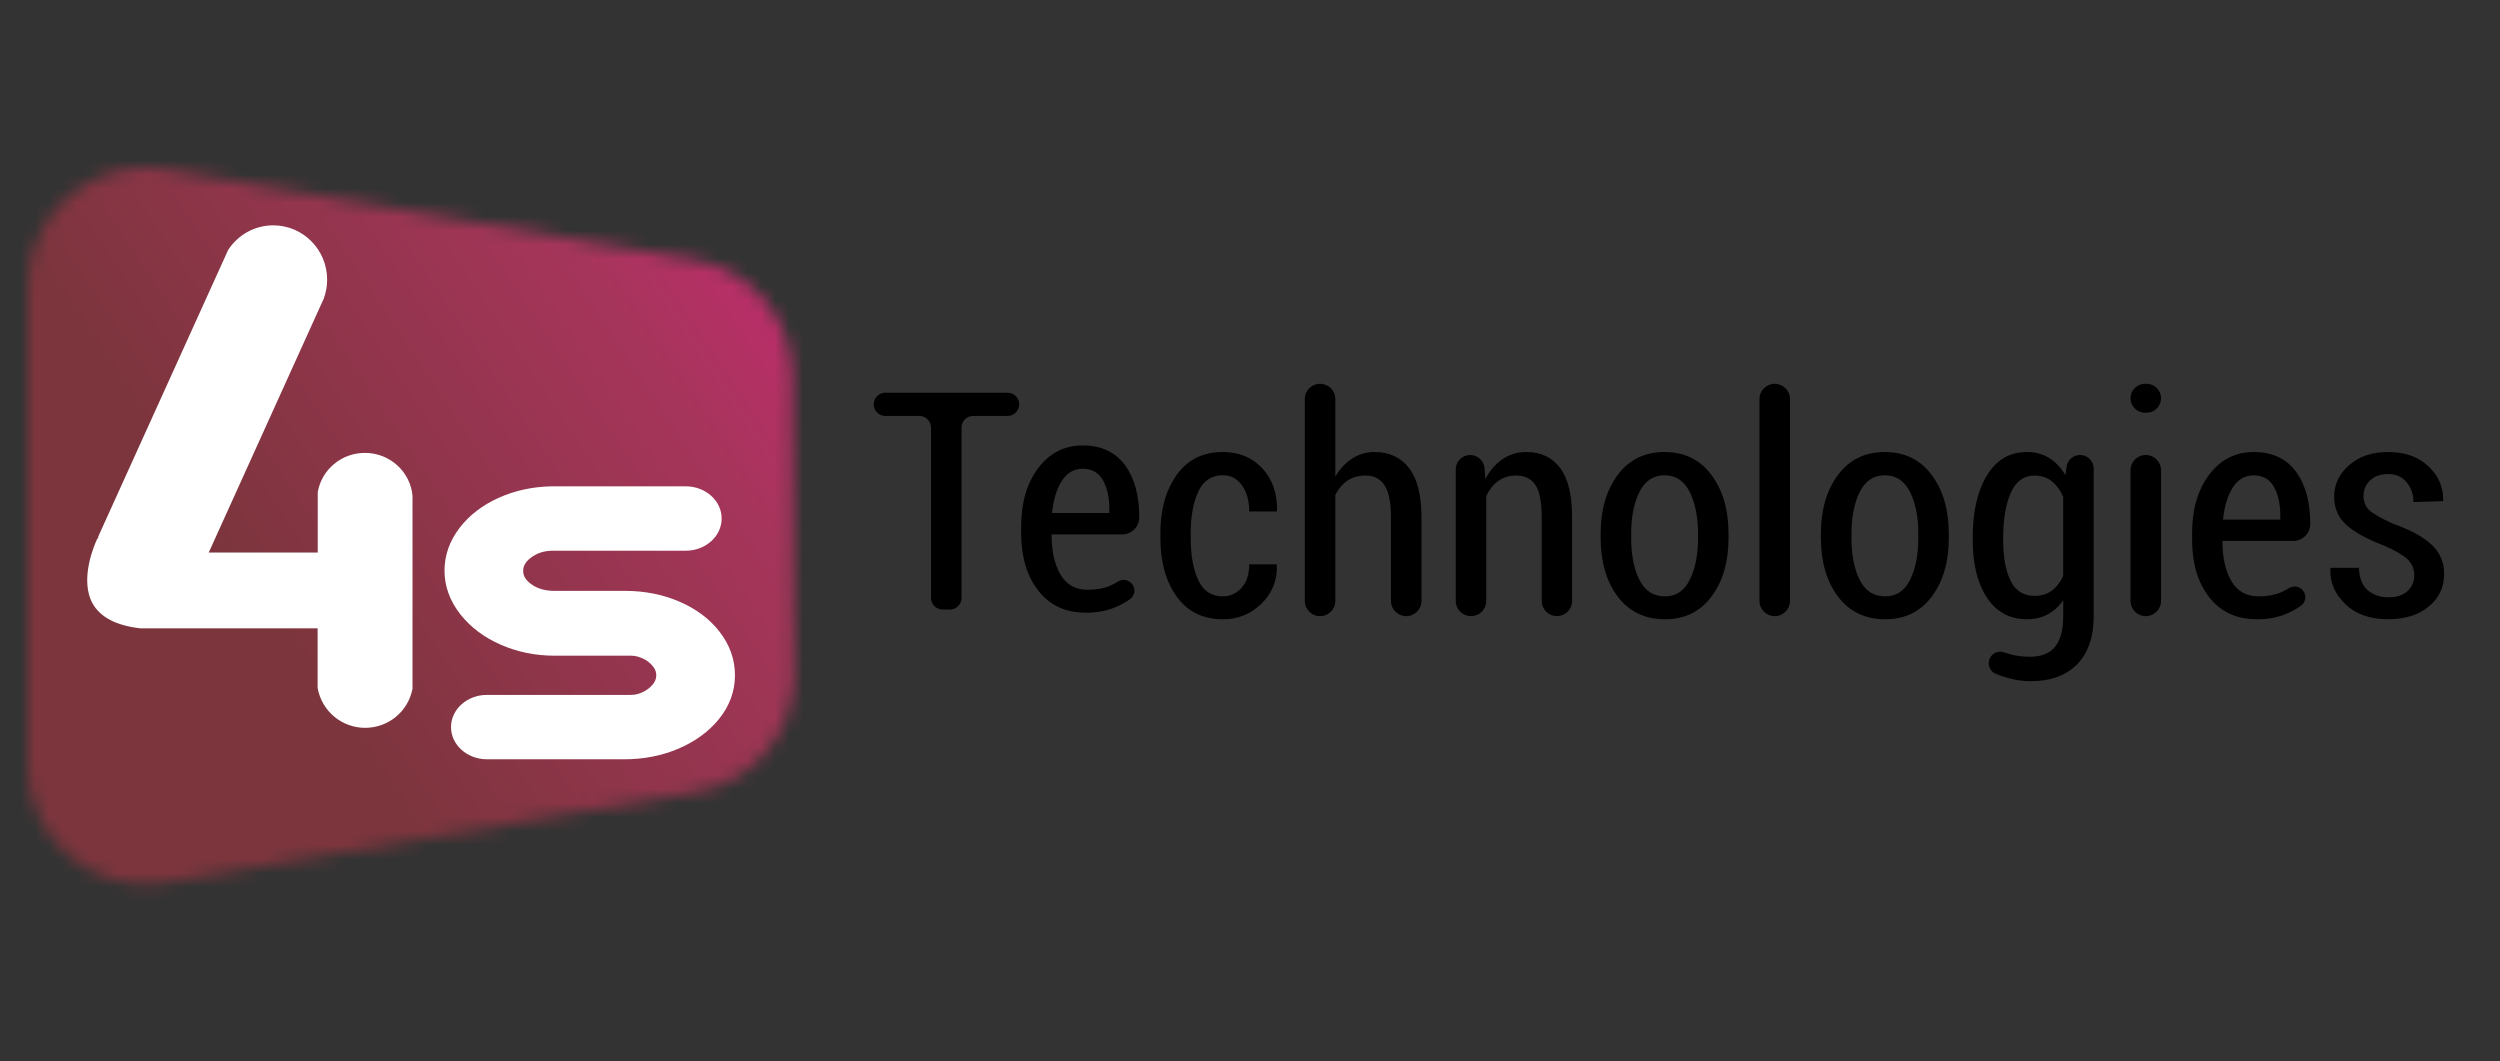 <svg width="179" height="76" viewBox="0 0 179 76" fill="none" xmlns="http://www.w3.org/2000/svg">
<rect x="0" y="0" width="179" height="76" fill="#333333" stroke="none"/>
<mask id="mask0_792_251" style="mask-type:alpha" maskUnits="userSpaceOnUse" x="0" y="0" width="179" height="76">
<rect width="178.42" height="76" fill="black"/>
</mask>
<g mask="url(#mask0_792_251)">
<path d="M72.141 29.781H69.68C69.217 29.781 68.845 30.152 68.845 30.612V42.81C68.845 43.27 68.472 43.641 68.01 43.641H67.494C67.032 43.641 66.659 43.27 66.659 42.81V30.612C66.659 30.152 66.283 29.781 65.825 29.781H63.392C62.93 29.781 62.558 29.41 62.558 28.95C62.558 28.49 62.93 28.119 63.392 28.119H72.141C72.603 28.119 72.975 28.49 72.975 28.95C72.975 29.41 72.603 29.781 72.141 29.781Z" fill="black"/>
<path d="M77.729 43.866C76.285 43.866 75.157 43.341 74.34 42.289C73.523 41.236 73.115 39.87 73.115 38.186V37.683C73.115 35.992 73.52 34.604 74.333 33.52C75.146 32.435 76.214 31.893 77.525 31.893C78.836 31.893 79.85 32.36 80.541 33.292C81.229 34.223 81.573 35.475 81.573 37.045C81.573 37.715 81.025 38.261 80.355 38.261H75.29C75.29 39.442 75.501 40.398 75.927 41.13C76.35 41.861 77.002 42.228 77.88 42.228C78.489 42.228 79.015 42.136 79.463 41.947C79.667 41.861 79.861 41.757 80.051 41.64C80.427 41.401 80.925 41.54 81.132 41.932C81.308 42.264 81.219 42.674 80.914 42.895C80.617 43.109 80.276 43.302 79.886 43.466C79.255 43.737 78.535 43.873 77.729 43.873M77.525 33.563C76.898 33.563 76.397 33.852 76.024 34.433C75.655 35.015 75.422 35.778 75.329 36.731H79.431V36.484C79.431 35.618 79.277 34.915 78.965 34.373C78.653 33.834 78.173 33.563 77.525 33.563Z" fill="black"/>
<path d="M87.56 42.696C88.094 42.696 88.541 42.489 88.903 42.079C89.265 41.665 89.444 41.108 89.444 40.406H91.404L91.425 40.47C91.454 41.558 91.088 42.475 90.322 43.22C89.555 43.966 88.638 44.341 87.56 44.341C86.13 44.341 85.031 43.798 84.253 42.714C83.472 41.629 83.085 40.245 83.085 38.561V38.154C83.085 36.478 83.472 35.093 84.253 34.002C85.031 32.91 86.13 32.364 87.56 32.364C88.717 32.364 89.655 32.753 90.383 33.534C91.106 34.312 91.457 35.322 91.436 36.567L91.414 36.62H89.444C89.444 35.85 89.269 35.229 88.925 34.747C88.581 34.266 88.122 34.027 87.56 34.027C86.746 34.027 86.159 34.419 85.797 35.2C85.435 35.982 85.256 36.966 85.256 38.154V38.561C85.256 39.77 85.439 40.762 85.793 41.536C86.152 42.311 86.739 42.7 87.56 42.7" fill="black"/>
<path d="M95.61 34.123C95.939 33.57 96.34 33.138 96.82 32.828C97.297 32.517 97.834 32.364 98.425 32.364C99.475 32.364 100.295 32.749 100.89 33.516C101.481 34.283 101.779 35.464 101.779 37.055V43.028C101.779 43.627 101.288 44.116 100.686 44.116C100.084 44.116 99.593 43.627 99.593 43.028V37.034C99.593 35.974 99.439 35.215 99.135 34.747C98.827 34.28 98.375 34.048 97.773 34.048C97.275 34.048 96.842 34.169 96.484 34.412C96.122 34.654 95.832 34.993 95.61 35.425V43.028C95.61 43.627 95.122 44.116 94.517 44.116C93.912 44.116 93.424 43.627 93.424 43.028V28.568C93.424 27.965 93.915 27.48 94.517 27.48C95.119 27.48 95.61 27.965 95.61 28.568V34.123Z" fill="black"/>
<path d="M106.292 33.531L106.349 34.294C106.679 33.684 107.091 33.21 107.589 32.871C108.09 32.532 108.656 32.364 109.294 32.364C110.322 32.364 111.121 32.742 111.698 33.495C112.271 34.252 112.561 35.422 112.561 37.013V43.031C112.561 43.631 112.074 44.112 111.476 44.112C110.877 44.112 110.387 43.627 110.387 43.031V37.023C110.387 35.935 110.236 35.168 109.932 34.719C109.627 34.269 109.169 34.048 108.556 34.048C108.058 34.048 107.628 34.18 107.273 34.437C106.915 34.697 106.632 35.054 106.417 35.507V43.031C106.417 43.631 105.93 44.112 105.332 44.112H105.317C104.719 44.112 104.232 43.627 104.232 43.031V33.606C104.232 33.038 104.694 32.578 105.264 32.578C105.805 32.578 106.252 32.992 106.292 33.531Z" fill="black"/>
<path d="M114.607 38.219C114.607 36.506 115.015 35.101 115.828 34.005C116.642 32.914 117.759 32.364 119.181 32.364C120.604 32.364 121.721 32.914 122.538 34.005C123.355 35.101 123.763 36.506 123.763 38.219V38.508C123.763 40.227 123.359 41.629 122.542 42.714C121.729 43.798 120.614 44.341 119.203 44.341C117.791 44.341 116.645 43.798 115.828 42.714C115.015 41.629 114.607 40.227 114.607 38.508V38.219ZM116.792 38.508C116.792 39.738 116.989 40.745 117.387 41.526C117.784 42.307 118.386 42.7 119.203 42.7C120.02 42.7 120.589 42.307 120.983 41.522C121.381 40.737 121.578 39.731 121.578 38.508V38.219C121.578 37.009 121.378 36.01 120.98 35.218C120.579 34.426 119.98 34.03 119.181 34.03C118.383 34.03 117.784 34.426 117.387 35.218C116.989 36.01 116.792 37.013 116.792 38.219V38.508Z" fill="black"/>
<path d="M127.07 44.116C126.465 44.116 125.978 43.63 125.978 43.028V28.568C125.978 27.969 126.469 27.48 127.07 27.48C127.672 27.48 128.163 27.965 128.163 28.568V43.028C128.163 43.627 127.676 44.116 127.07 44.116Z" fill="black"/>
<path d="M130.377 38.219C130.377 36.506 130.785 35.101 131.599 34.005C132.412 32.914 133.53 32.364 134.952 32.364C136.374 32.364 137.492 32.914 138.308 34.005C139.125 35.101 139.534 36.506 139.534 38.219V38.508C139.534 40.227 139.129 41.629 138.316 42.714C137.502 43.798 136.388 44.341 134.973 44.341C133.558 44.341 132.415 43.798 131.599 42.714C130.785 41.629 130.377 40.227 130.377 38.508V38.219ZM132.562 38.508C132.562 39.738 132.759 40.745 133.157 41.526C133.551 42.307 134.156 42.7 134.973 42.7C135.79 42.7 136.36 42.307 136.757 41.522C137.151 40.737 137.352 39.731 137.352 38.508V38.219C137.352 37.009 137.151 36.01 136.754 35.218C136.352 34.426 135.754 34.03 134.955 34.03C134.156 34.03 133.558 34.426 133.161 35.218C132.766 36.01 132.566 37.013 132.566 38.219V38.508H132.562Z" fill="black"/>
<path d="M141.246 38.483C141.246 36.635 141.586 35.154 142.264 34.038C142.941 32.921 143.897 32.364 145.133 32.364C145.731 32.364 146.265 32.507 146.724 32.796C147.186 33.085 147.573 33.495 147.884 34.027L147.97 33.413C148.038 32.935 148.447 32.578 148.934 32.578C149.475 32.578 149.908 33.01 149.908 33.549V44.137C149.908 45.614 149.511 46.759 148.719 47.566C147.927 48.372 146.81 48.775 145.369 48.775C144.875 48.775 144.348 48.7 143.79 48.55C143.474 48.465 143.173 48.365 142.894 48.247C142.529 48.094 142.328 47.698 142.41 47.312C142.514 46.827 143.023 46.545 143.492 46.709C143.628 46.756 143.765 46.799 143.908 46.838C144.366 46.963 144.846 47.023 145.348 47.023C146.161 47.023 146.759 46.784 147.146 46.303C147.533 45.825 147.727 45.097 147.727 44.123V42.981C147.411 43.431 147.039 43.766 146.609 43.995C146.176 44.223 145.678 44.337 145.115 44.337C143.897 44.337 142.948 43.823 142.267 42.796C141.59 41.768 141.25 40.406 141.25 38.704V38.479L141.246 38.483ZM143.431 38.707C143.431 39.924 143.611 40.887 143.965 41.597C144.32 42.307 144.889 42.664 145.667 42.664C146.154 42.664 146.566 42.539 146.903 42.293C147.243 42.043 147.515 41.694 147.723 41.237V35.564C147.515 35.093 147.243 34.726 146.903 34.455C146.562 34.184 146.154 34.052 145.678 34.052C144.907 34.052 144.338 34.462 143.972 35.282C143.611 36.103 143.428 37.173 143.428 38.486V38.711L143.431 38.707Z" fill="black"/>
<path d="M153.692 29.549H153.584C153.007 29.549 152.545 29.085 152.545 28.515C152.545 27.944 153.007 27.48 153.584 27.48H153.692C154.265 27.48 154.73 27.94 154.73 28.515C154.73 29.089 154.265 29.549 153.692 29.549ZM153.638 44.116C153.032 44.116 152.545 43.63 152.545 43.028V33.666C152.545 33.067 153.032 32.578 153.638 32.578C154.243 32.578 154.73 33.067 154.73 33.666V43.028C154.73 43.627 154.243 44.116 153.638 44.116Z" fill="black"/>
<path d="M161.569 44.337C160.126 44.337 159.001 43.813 158.18 42.76C157.363 41.708 156.955 40.341 156.955 38.654V38.154C156.955 36.463 157.36 35.076 158.177 33.991C158.99 32.907 160.054 32.364 161.369 32.364C162.683 32.364 163.694 32.832 164.382 33.763C165.073 34.694 165.413 35.946 165.413 37.516C165.413 38.187 164.869 38.732 164.192 38.732H159.126C159.126 39.913 159.337 40.869 159.764 41.601C160.19 42.332 160.842 42.7 161.72 42.7C162.325 42.7 162.855 42.607 163.303 42.418C163.507 42.332 163.701 42.229 163.891 42.111C164.267 41.872 164.768 42.011 164.973 42.403C165.148 42.735 165.059 43.145 164.754 43.367C164.457 43.581 164.116 43.773 163.726 43.938C163.095 44.209 162.375 44.344 161.566 44.344M161.365 34.034C160.738 34.034 160.237 34.323 159.868 34.904C159.495 35.482 159.266 36.249 159.169 37.202H163.271V36.956C163.271 36.089 163.117 35.386 162.805 34.844C162.494 34.305 162.013 34.034 161.365 34.034Z" fill="black"/>
<path d="M174.932 35.882C174.96 34.908 174.609 34.08 173.882 33.392C173.151 32.707 172.191 32.364 171.002 32.364C169.812 32.364 168.92 32.678 168.2 33.303C167.484 33.927 167.126 34.687 167.126 35.572C167.126 36.396 167.423 37.074 168.014 37.598C168.605 38.126 169.501 38.611 170.69 39.061C171.539 39.435 172.116 39.778 172.413 40.077C172.714 40.381 172.861 40.755 172.861 41.201C172.861 41.647 172.7 42.029 172.374 42.325C172.048 42.621 171.596 42.767 171.02 42.767C170.443 42.767 169.931 42.603 169.537 42.271C169.142 41.94 168.928 41.401 168.899 40.655H166.875L166.853 40.719C166.817 41.686 167.172 42.532 167.921 43.252C168.666 43.973 169.691 44.337 170.987 44.337C172.188 44.337 173.155 44.037 173.893 43.434C174.631 42.835 175 42.054 175 41.094C175 40.249 174.695 39.542 174.083 38.982C173.474 38.422 172.56 37.926 171.346 37.502C170.468 37.102 169.895 36.777 169.63 36.524C169.365 36.271 169.228 35.925 169.228 35.486C169.228 35.072 169.382 34.712 169.694 34.405C170.006 34.094 170.439 33.941 170.995 33.941C171.55 33.941 171.994 34.137 172.317 34.533C172.639 34.929 172.804 35.4 172.804 35.946L174.925 35.882H174.932Z" fill="black"/>
<mask id="mask1_792_251" style="mask-type:luminance" maskUnits="userSpaceOnUse" x="2" y="12" width="55" height="52">
<path d="M10.473 12H10.451C5.876 12 2 15.703 2 20.437V54.871C2 60.102 6.725 64.065 11.898 63.184L49.808 56.716C53.892 56.02 56.872 52.481 56.847 48.354L56.715 26.855C56.69 22.77 53.727 19.289 49.682 18.596L11.902 12.125C11.425 12.043 10.956 12.004 10.494 12H10.473Z" fill="white"/>
</mask>
<g mask="url(#mask1_792_251)">
<path d="M40.078 -13.182L-22.096 27.939L18.797 89.254L80.97 48.133L40.078 -13.182Z" fill="url(#paint0_linear_792_251)"/>
<path d="M51.512 45.221C50.803 44.307 49.832 43.583 48.621 43.066C47.443 42.563 46.142 42.306 44.76 42.306H39.69C39.013 42.306 38.465 42.142 38.014 41.81C37.523 41.446 37.459 41.114 37.459 40.868C37.459 40.651 37.516 40.315 37.989 39.948C38.415 39.616 38.913 39.448 39.501 39.431H49.102C50.517 39.431 51.67 38.4 51.67 37.126C51.67 35.852 50.517 34.821 49.102 34.821H39.475C38.125 34.85 36.857 35.124 35.71 35.642C34.539 36.17 33.597 36.894 32.909 37.793C32.189 38.728 31.827 39.762 31.827 40.868C31.827 41.974 32.21 43.027 32.962 43.986C33.686 44.907 34.661 45.642 35.864 46.166C37.047 46.684 38.336 46.947 39.69 46.947H45.168C45.343 46.947 45.512 46.969 45.659 47.012C46.035 47.122 46.339 47.29 46.583 47.525C46.859 47.789 46.988 48.05 46.988 48.349C46.988 48.649 46.859 48.91 46.583 49.174C46.336 49.409 46.035 49.58 45.659 49.691C45.508 49.734 45.343 49.755 45.168 49.755H34.861C33.443 49.755 32.293 50.79 32.293 52.06C32.293 53.33 33.443 54.364 34.861 54.364H44.713C46.096 54.364 47.396 54.108 48.575 53.605C49.779 53.091 50.753 52.377 51.477 51.485C52.236 50.547 52.623 49.491 52.623 48.353C52.623 47.215 52.25 46.17 51.512 45.221Z" fill="white"/>
<path d="M29.535 35.563V49.316C29.384 50.123 28.947 50.829 28.342 51.328C27.744 51.817 26.98 52.113 26.146 52.113C25.311 52.113 24.548 51.817 23.95 51.328C23.323 50.811 22.886 50.083 22.742 49.252V44.989H10.05C8.33 44.793 7.184 44.197 6.632 43.212C5.676 41.493 6.765 38.995 6.955 38.592L7.033 38.507V38.421L15.857 18.953L16.337 17.893C17.029 16.834 18.214 16.134 19.565 16.134C21.696 16.134 23.423 17.875 23.423 20.023C23.423 20.487 23.341 20.933 23.19 21.35C23.19 21.354 23.19 21.357 23.19 21.361L22.947 21.896L14.947 39.559H22.75V35.239C23.022 33.644 24.43 32.427 26.128 32.427C27.937 32.427 29.42 33.812 29.542 35.563" fill="white"/>
</g>
</g>
<defs>
<linearGradient id="paint0_linear_792_251" x1="14.712" y1="48.162" x2="74.676" y2="8.171" gradientUnits="userSpaceOnUse">
<stop stop-color="#7D353D"/>
<stop offset="0.09" stop-color="#7D353D"/>
<stop offset="0.54" stop-color="#A6355B"/>
<stop offset="0.85" stop-color="#D4257B"/>
<stop offset="1" stop-color="#D4257B"/>
</linearGradient>
</defs>
</svg>

